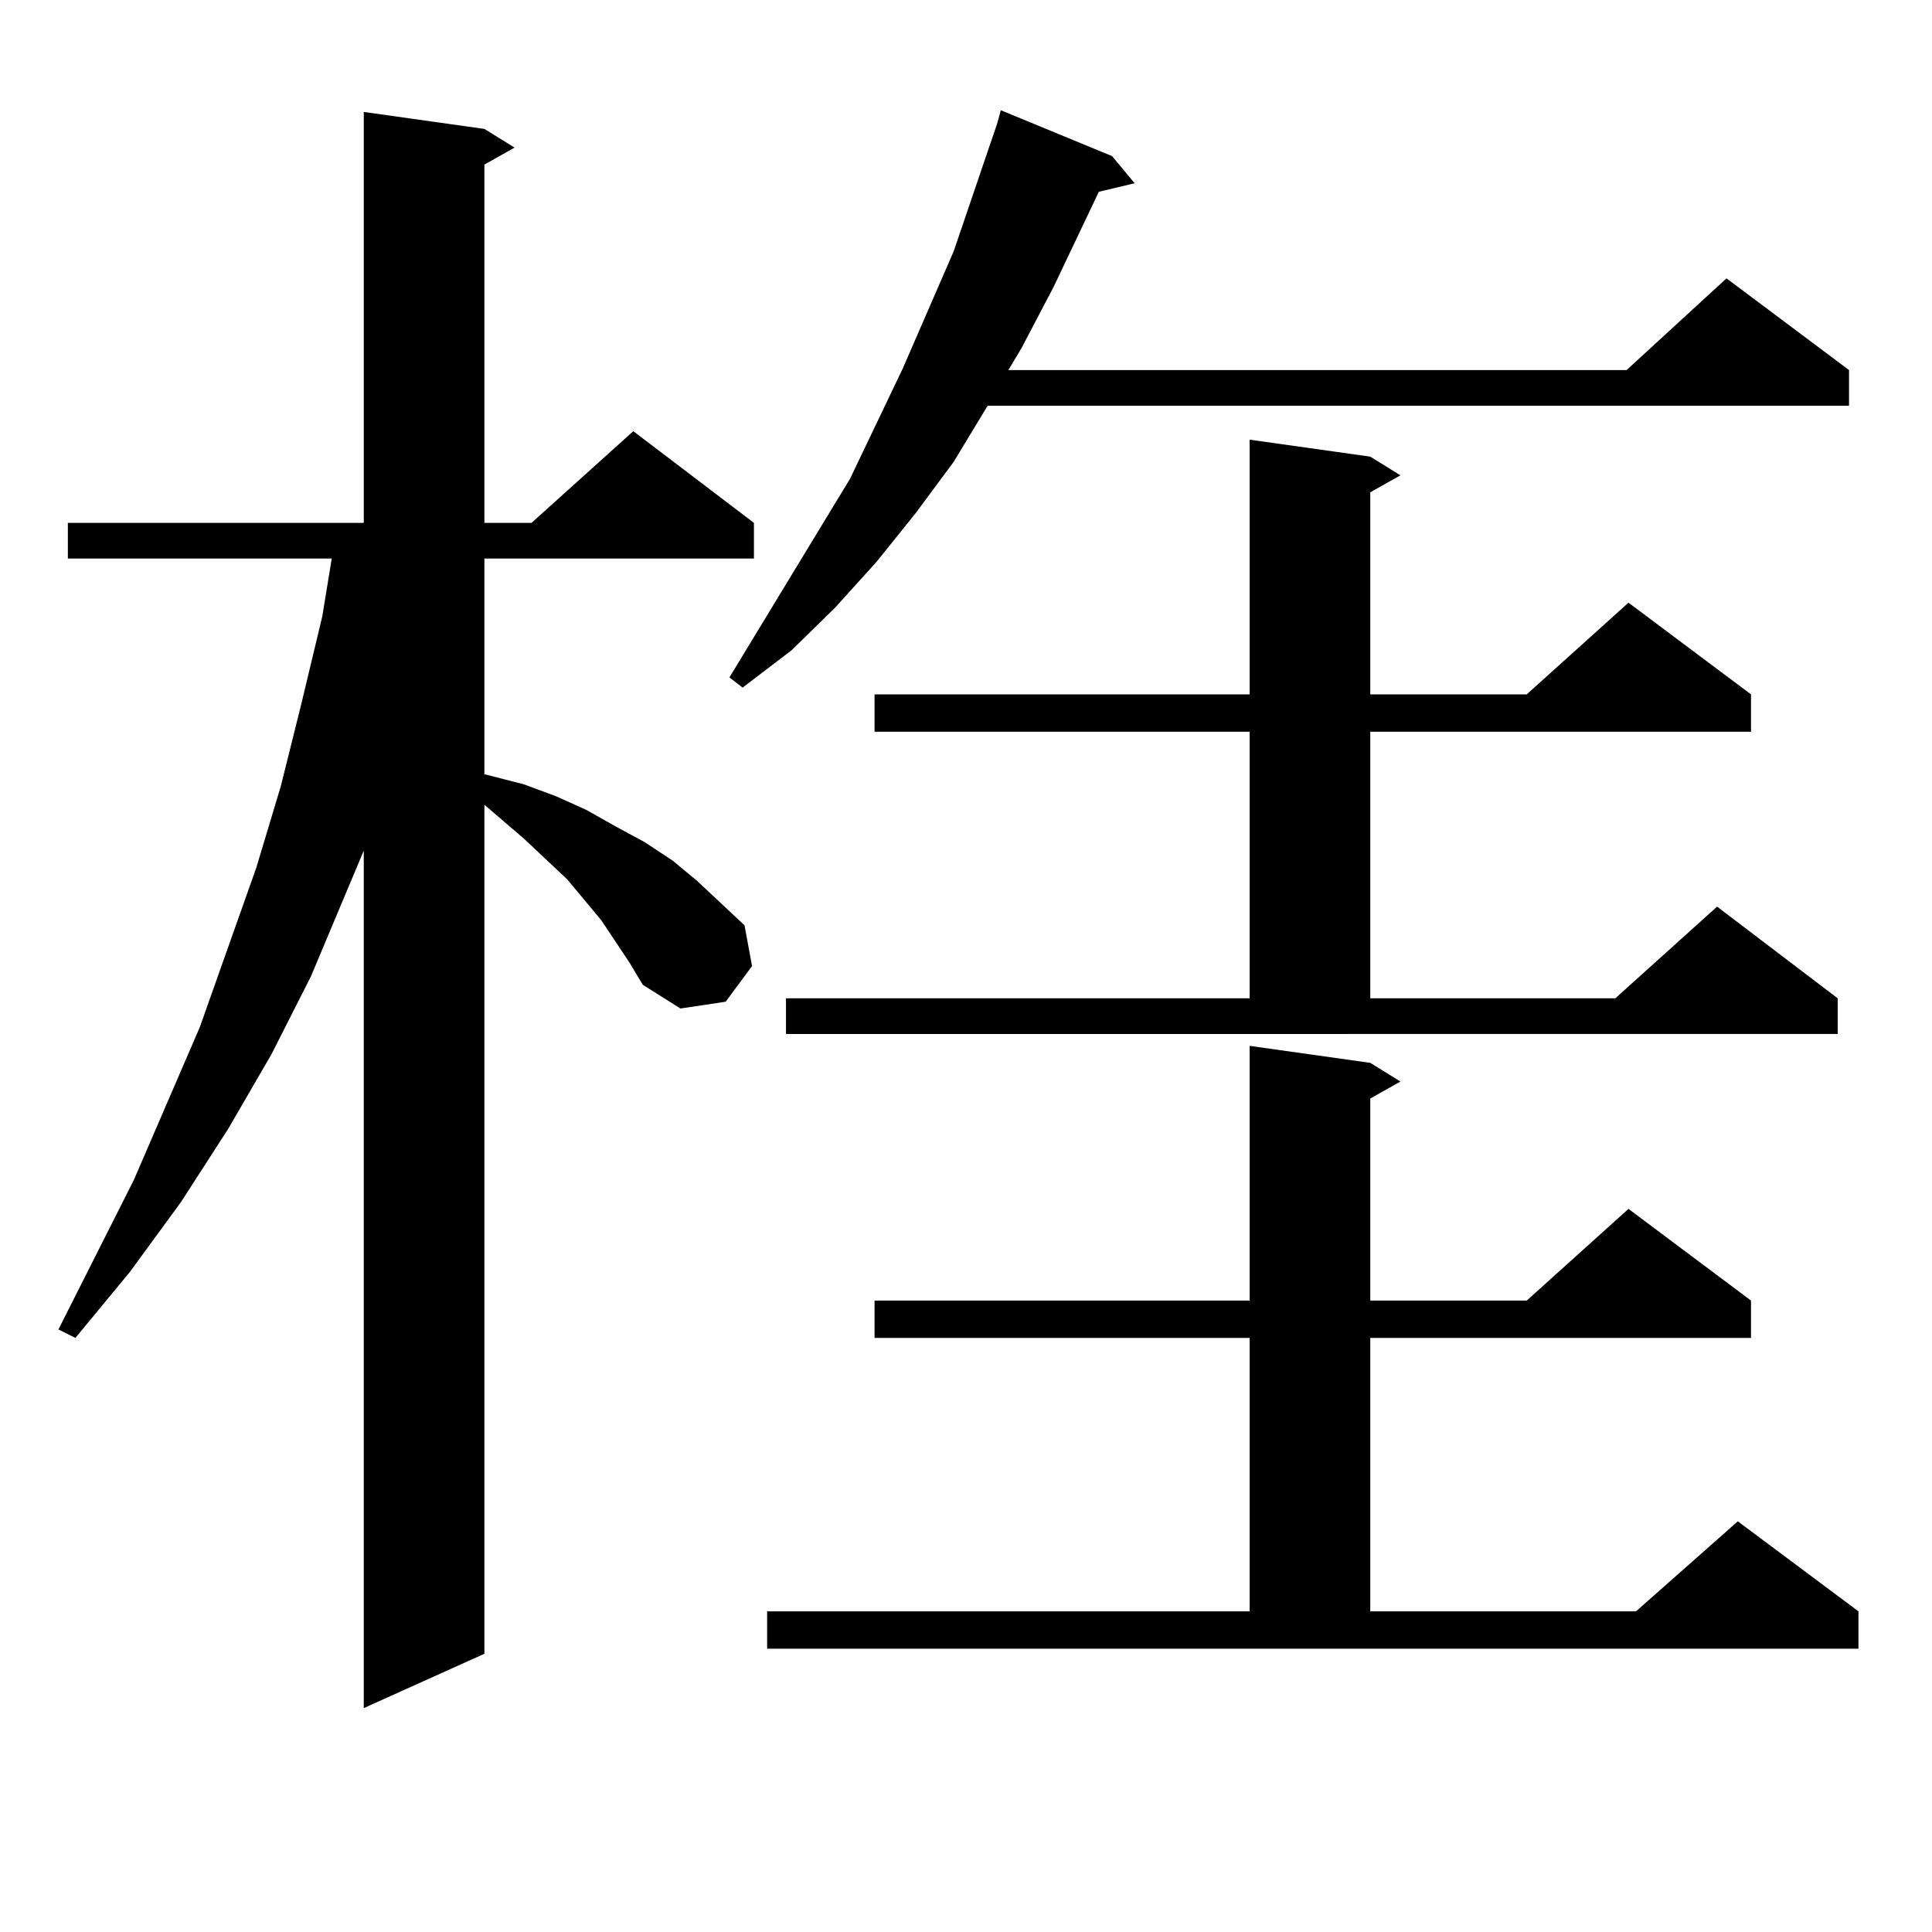 <?xml version="1.0" encoding="utf-8"?>
<!-- Generator: Adobe Illustrator 16.0.0, SVG Export Plug-In . SVG Version: 6.00 Build 0)  -->
<!DOCTYPE svg PUBLIC "-//W3C//DTD SVG 1.1//EN" "http://www.w3.org/Graphics/SVG/1.1/DTD/svg11.dtd">
<svg version="1.1" id="图层_1" xmlns="http://www.w3.org/2000/svg" xmlns:xlink="http://www.w3.org/1999/xlink" x="0px" y="0px"
	 width="1000px" height="1000px" viewBox="0 0 1000 1000" enable-background="new 0 0 1000 1000" xml:space="preserve">
<path d="M325.846,498.273l-14.634-21.973l-17.561-21.094l-22.438-21.094l-20.487-17.578v439.453l-62.438,28.125V440.266
	l-27.316,65.039l-20.487,40.43l-22.438,38.672l-24.39,37.793l-26.341,36.035l-28.292,34.277l-8.78-4.395l39.023-77.344
	l34.146-79.102l29.268-82.617l12.683-42.188l10.731-43.066l10.731-44.824l4.878-29.883H35.122v-18.457h153.167V57.941l62.438,8.789
	l15.609,9.668l-15.609,8.789v185.449h24.39l52.682-47.461l62.438,47.461v18.457H250.726v111.621l20.487,5.273l16.585,6.152
	l15.609,7.031l15.609,8.789l14.634,7.91l14.634,9.668l12.683,10.547l24.39,22.852l3.902,21.094l-13.658,18.457l-23.414,3.516
	l-19.512-12.305L325.846,498.273z M575.596,80.793l11.707,14.063l-18.536,4.395l-23.414,49.219l-16.585,31.641l-6.829,11.426
	h319.992l51.706-47.461l63.413,47.461v18.457H511.208l-17.561,29.004l-19.512,26.367l-20.487,25.488l-21.463,23.73l-22.438,21.973
	l-25.365,19.336l-6.829-5.273l62.438-102.832l27.316-57.129l26.341-60.645l22.438-65.918l1.951-7.031L575.596,80.793z
	 M397.064,834.016h249.75V692.512H452.672v-19.336h194.142V541.34l62.438,8.789l15.609,9.668l-15.609,8.789v104.59h80.974
	l52.682-47.461l63.413,47.461v19.336H709.251v141.504h137.558l52.682-46.582l62.438,46.582v19.336H397.064V834.016z M406.82,516.73
	h239.994V378.742H452.672v-19.336h194.142V227.57l62.438,8.789l15.609,9.668l-15.609,8.789v104.59h80.974l52.682-47.461
	l63.413,47.461v19.336H709.251V516.73h126.826l52.682-47.461l62.438,47.461v18.457H406.82V516.73z"/>
</svg>
